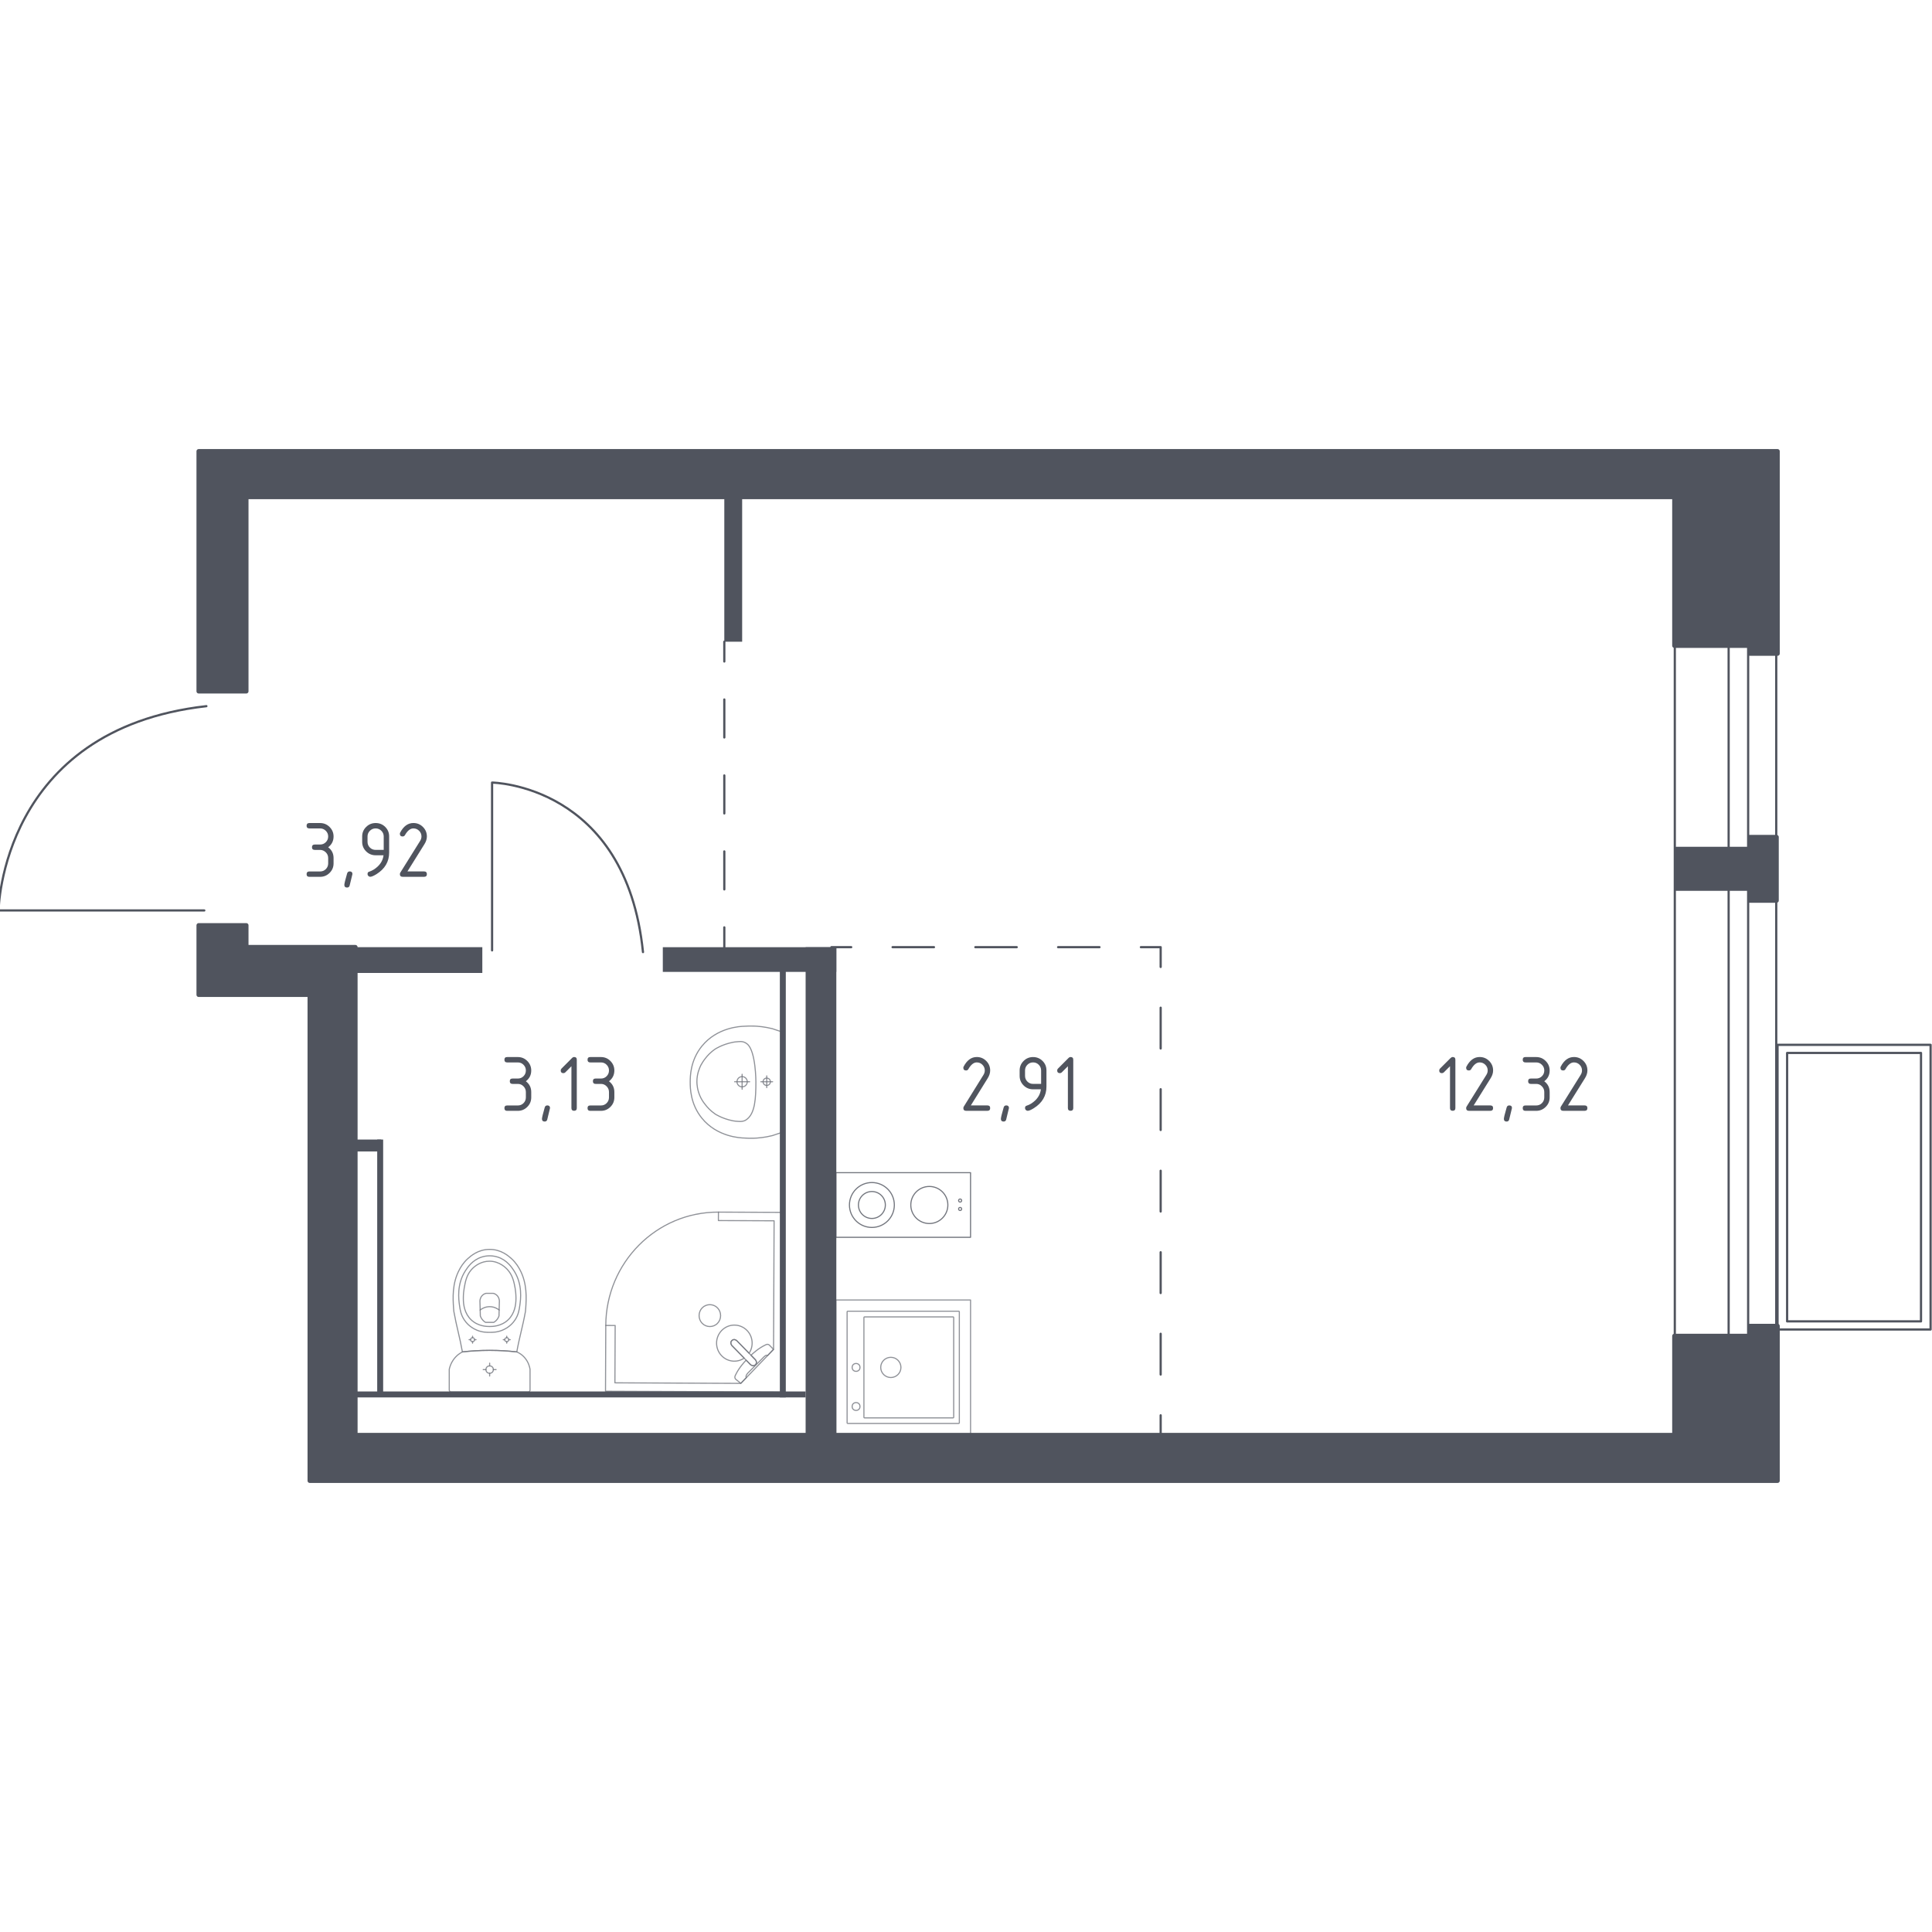<?xml version="1.0" encoding="utf-8"?>
<!-- Generator: Adobe Illustrator 25.0.1, SVG Export Plug-In . SVG Version: 6.00 Build 0)  -->
<svg version="1.1" xmlns="http://www.w3.org/2000/svg" xmlns:xlink="http://www.w3.org/1999/xlink" x="0px" y="0px"
	 viewBox="0 0 1000 1000" style="enable-background:new 0 0 1000 1000;" xml:space="preserve">
<style type="text/css">
	.st0{fill:none;stroke:#50545E;stroke-width:1.148;stroke-linecap:round;stroke-linejoin:round;stroke-miterlimit:10;}
	.st1{fill:none;stroke:#50545E;stroke-width:1.148;stroke-linecap:round;stroke-linejoin:round;}
	.st2{fill:none;stroke:#50545E;stroke-width:1.148;stroke-linecap:round;stroke-linejoin:round;stroke-dasharray:19.659,19.659;}
	.st3{fill:none;stroke:#50545E;stroke-width:1.148;stroke-linecap:round;stroke-linejoin:round;stroke-dasharray:21.418,21.418;}
	.st4{fill:none;stroke:#50545E;stroke-width:1.148;stroke-linecap:round;stroke-linejoin:round;stroke-dasharray:21.096,21.096;}
	.st5{fill:#50545E;}
	.st6{opacity:0.8;fill:none;stroke:#50545E;stroke-width:0.574;stroke-linecap:round;stroke-linejoin:round;stroke-miterlimit:10;}
	.st7{opacity:0.8;}
	.st8{fill:#50545E;stroke:#50545E;stroke-width:2.295;stroke-linecap:round;stroke-linejoin:round;stroke-miterlimit:10;}
</style>
<g id="_x2D_">
</g>
<g id="Окна_x2C__двери">
	<g>
		<rect x="920.05" y="540.8" class="st0" width="79.22" height="147.34"/>
		<rect x="925.01" y="545.01" class="st0" width="69.3" height="138.93"/>
	</g>
	<g>
		<rect x="866.88" y="325.11" class="st0" width="52.5" height="392.95"/>
		<rect x="894.74" y="325.11" class="st0" width="10.1" height="392.95"/>
	</g>
	<path class="st0" d="M105.74,471.25l-106.47,0c0,0,1.09-93.74,107.56-105.74"/>
	<path class="st0" d="M254.7,491.92l0-86.86c0,0,69.25,0.89,78.11,87.74"/>
</g>
<g id="Пунктир">
	<g>
		<g>
			<line class="st1" x1="374.9" y1="332.14" x2="374.9" y2="342.39"/>
			<line class="st2" x1="374.9" y1="362.05" x2="374.9" y2="470.17"/>
			<line class="st1" x1="374.9" y1="480" x2="374.9" y2="490.25"/>
		</g>
	</g>
	<g>
		<g>
			<line class="st1" x1="430.34" y1="490.25" x2="440.59" y2="490.25"/>
			<line class="st3" x1="462" y1="490.25" x2="579.81" y2="490.25"/>
			<polyline class="st1" points="590.52,490.25 600.76,490.25 600.76,500.49 			"/>
			<line class="st4" x1="600.76" y1="521.59" x2="600.76" y2="722.01"/>
			<line class="st1" x1="600.76" y1="732.56" x2="600.76" y2="742.8"/>
		</g>
	</g>
</g>
<g id="Перегородки">
	<rect x="374.9" y="257.2" class="st5" width="9.24" height="74.95"/>
	<rect x="181.89" y="490.25" class="st5" width="67.76" height="13.35"/>
	<rect x="343.07" y="490.27" class="st5" width="89.81" height="12.78"/>
	<rect x="416.99" y="490.27" class="st5" width="15.89" height="257.66"/>
	<rect x="183.94" y="589.83" class="st5" width="13.37" height="6.16"/>
	<rect x="183.94" y="720.22" class="st5" width="233.05" height="3.08"/>
	<rect x="403.65" y="502.57" class="st5" width="3.08" height="220.73"/>
	<rect x="195.24" y="589.83" class="st5" width="3.08" height="132.44"/>
</g>
<g id="Layer_14">
</g>
<g id="Сантехника">
	<g>
		<g>
			<circle class="st6" cx="496.96" cy="625.76" r="0.79"/>
			<circle class="st6" cx="496.96" cy="621.4" r="0.79"/>
		</g>
		<circle class="st6" cx="451.29" cy="623.7" r="11.62"/>
		<g>
			<circle class="st6" cx="481.02" cy="623.7" r="9.59"/>
		</g>
		
			<rect x="450.77" y="588.85" transform="matrix(4.476514e-11 -1 1 4.476514e-11 -156.207 1091.202)" class="st6" width="33.46" height="69.71"/>
		<circle class="st6" cx="451.29" cy="623.7" r="6.97"/>
	</g>
	<g class="st7">
		
			<rect x="432.64" y="672.87" transform="matrix(-1.836970e-16 1 -1 -1.836970e-16 1175.228 240.232)" class="st6" width="69.71" height="69.71"/>
		<circle class="st6" cx="461.09" cy="707.77" r="5.23"/>
		<circle class="st6" cx="443.1" cy="707.77" r="2.03"/>
		<circle class="st6" cx="443.1" cy="728" r="2.03"/>
		<path class="st6" d="M496.55,736.49v-57.53c0-0.16-0.13-0.28-0.28-0.28h-57.53c-0.16,0-0.28,0.13-0.28,0.28v57.53
			c0,0.16,0.13,0.28,0.28,0.28h57.53C496.42,736.78,496.55,736.65,496.55,736.49z"/>
		<path class="st6" d="M493.63,733.62V681.9c0-0.16-0.13-0.28-0.28-0.28h-45.91c-0.16,0-0.28,0.13-0.28,0.28v51.72
			c0,0.16,0.13,0.28,0.28,0.28h45.91C493.51,733.9,493.63,733.77,493.63,733.62z"/>
	</g>
	<g class="st7">
		<path class="st6" d="M384.12,557.25c-1.47,0-2.65,1.19-2.65,2.66c0,1.47,1.19,2.66,2.65,2.66c1.47,0,2.66-1.19,2.66-2.66
			C386.78,558.45,385.59,557.25,384.12,557.25z"/>
		<line class="st6" x1="384.12" y1="563.79" x2="384.12" y2="556.04"/>
		<line class="st6" x1="380.24" y1="559.91" x2="388" y2="559.91"/>
		<path class="st6" d="M396.86,558.01c-1.05,0-1.9,0.86-1.9,1.91c0,1.05,0.85,1.9,1.9,1.9c1.05,0,1.91-0.85,1.91-1.9
			C398.77,558.86,397.91,558.01,396.86,558.01z"/>
		<line class="st6" x1="396.86" y1="562.96" x2="396.86" y2="556.87"/>
		<line class="st6" x1="393.81" y1="559.91" x2="399.91" y2="559.91"/>
		<path class="st6" d="M385.24,531.19c1.37-0.1,3.06-0.17,5-0.1c0.76,0.03,2.21,0.1,4.03,0.33c1.5,0.19,3.36,0.5,5.48,1.02
			c1.71,0.57,3.43,1.14,5.14,1.72c0,0,0,0.01,0,0.02c0,0.73,0,51.66,0,51.87c0,0,0,0.01,0,0.02c-1.71,0.57-3.43,1.14-5.14,1.72
			c-2.12,0.53-3.99,0.84-5.48,1.02c-1.82,0.23-3.27,0.3-4.03,0.33c-1.94,0.07-3.64,0.01-5-0.1c-1.9-0.04-14.05-0.49-21.99-10.33
			c-5.88-7.29-6-15.45-6-18.59c0-3.14,0.12-11.3,6-18.59C371.2,531.68,383.35,531.23,385.24,531.19z"/>
		<path class="st6" d="M382.27,539.14c0.66-0.06,1.56-0.12,2.64,0.2c0.06,0.02,0.1,0.03,0.14,0.05c0,0,0.94,0.32,1.78,1.04
			c4.42,3.74,4.42,19.51,4.42,19.51v0c0,8.66-0.47,15.95-4.42,19.21c0,0,0,0,0,0c0,0,0,0,0,0c-0.87,0.76-1.65,1-1.78,1.04
			c0,0,0,0,0,0c-1.17,0.4-2.6,0.26-2.78,0.25c-1.35-0.09-2.03-0.14-3-0.33c-5.58-1.13-9.04-3.46-9.04-3.46
			c-2.58-1.74-4.15-3.63-4.95-4.62c-0.64-0.79-1.62-2.01-2.51-3.76c-1.96-3.84-2.05-7.38-2.06-8.32c-0.02-4.17,1.39-7.22,2.06-8.61
			l0,0c0.55-1.02,1.36-2.34,2.51-3.76c0.79-0.98,2.36-2.88,4.95-4.62c0,0,3.5-2.35,9.04-3.46
			C379.87,539.35,380.67,539.28,382.27,539.14z"/>
	</g>
	<g class="st7">
		<ellipse class="st6" cx="253.44" cy="708.9" rx="1.91" ry="1.91"/>
		<line class="st6" x1="250.1" y1="708.9" x2="251.53" y2="708.9"/>
		<line class="st6" x1="255.35" y1="708.9" x2="256.78" y2="708.9"/>
		<line class="st6" x1="253.44" y1="705.56" x2="253.44" y2="706.99"/>
		<line class="st6" x1="253.44" y1="710.81" x2="253.44" y2="712.23"/>
		<line class="st6" x1="242.79" y1="693.42" x2="243.56" y2="693.42"/>
		<line class="st6" x1="245.63" y1="693.42" x2="246.4" y2="693.42"/>
		<line class="st6" x1="244.6" y1="691.62" x2="244.6" y2="692.39"/>
		<line class="st6" x1="244.6" y1="694.45" x2="244.6" y2="695.22"/>
		<ellipse class="st6" cx="244.6" cy="693.42" rx="1.03" ry="1.03"/>
		<ellipse class="st6" cx="262.29" cy="693.42" rx="1.03" ry="1.03"/>
		<line class="st6" x1="260.48" y1="693.42" x2="261.25" y2="693.42"/>
		<line class="st6" x1="263.32" y1="693.42" x2="264.09" y2="693.42"/>
		<line class="st6" x1="262.29" y1="691.62" x2="262.29" y2="692.39"/>
		<line class="st6" x1="262.29" y1="694.45" x2="262.29" y2="695.22"/>
		<path class="st6" d="M272.13,676.93c-0.05,0.8-0.11,1.45-0.16,1.88c-1.4,7.85-3.08,13.09-4.48,20.94
			c-4.22-0.49-8.93-0.81-14.05-0.81c-5.14,0-9.87,0.32-14.1,0.81c-1.4-7.85-3.03-13.09-4.43-20.94c-0.04-0.43-0.11-1.08-0.16-1.88
			c-0.31-4.7-0.83-12.63,3.04-19.78c0.62-1.15,1.91-3.48,4.36-5.7c1.47-1.33,5.37-4.76,11.14-4.76c0.05,0,0.09,0,0.14,0
			c0.05,0,0.09,0,0.14,0c5.77,0,9.68,3.43,11.14,4.76c2.45,2.22,3.73,4.54,4.36,5.7C272.96,664.3,272.44,672.23,272.13,676.93z"/>
		<path class="st6" d="M269.07,675.62c-0.33,2.36-0.73,5-2.58,7.71c-2.29,3.34-5.36,4.7-6.36,5.13c-2.73,1.16-5.06,1.16-6.68,1.16
			c-1.62,0-3.95,0-6.68-1.16c-1-0.43-4.08-1.79-6.36-5.13c-1.86-2.71-2.25-5.35-2.58-7.71c-0.42-3.01-1.52-10.87,3.1-17.94
			c1.15-1.76,3.61-5.48,8.35-7.02c0.98-0.32,4.37-1.29,8.36,0c4.73,1.54,7.19,5.25,8.35,7.02
			C270.59,664.75,269.49,672.61,269.07,675.62z"/>
		<path class="st6" d="M263.14,683.01c-3.67,3.6-8.44,3.59-9.7,3.58c-1.25,0.01-6.03,0.02-9.7-3.58c-3.24-3.19-3.94-7.57-3.92-11.04
			c0.01-2.15,0.19-3.79,0.43-5.13c0.58-3.3,1.17-6.62,3.58-9.47c1.91-2.25,5.31-4.62,9.64-4.57c5.12,0.05,8.42,3.44,9.44,4.62
			c2.55,2.96,3.18,6.41,3.73,9.42c0.22,1.22,0.41,2.91,0.43,5.13C267.08,675.45,266.38,679.82,263.14,683.01z"/>
		<path class="st6" d="M258.28,681.13c-0.2,0.56-0.6,1.49-1.42,2.33c-0.46,0.47-0.92,0.79-1.3,1c-0.01,0-0.01,0-0.02,0
			c-1.95,0-2.25,0-4.18,0c-0.01,0-0.01,0-0.02,0c-0.37-0.21-0.84-0.53-1.3-1c-0.82-0.85-1.23-1.77-1.42-2.33
			c-0.07-2.6-0.14-5.2-0.21-7.79c0.02-0.35,0.14-1.66,1.14-2.74c0.78-0.84,1.68-1.09,2.04-1.17c1.24,0,2.47,0,3.71,0
			c0.36,0.08,1.26,0.32,2.04,1.17c1,1.08,1.12,2.39,1.14,2.74C258.41,675.93,258.34,678.53,258.28,681.13z"/>
		<path class="st6" d="M258.37,678.06c-0.59-0.46-2.34-1.71-4.86-1.73c-2.6-0.02-4.4,1.27-4.99,1.73"/>
		<path class="st6" d="M273.38,720.48H233.5c-0.54,0-0.97-0.47-0.97-1.04c0,0,0-9.66,0-10.69c0.12-0.57,0.32-1.3,0.64-2.13
			c0.32-0.83,0.77-1.75,1.41-2.67c0.83-1.22,1.76-2.14,2.61-2.82c0.85-0.68,1.63-1.11,2.15-1.38c2.12-0.25,4.36-0.45,6.71-0.59
			c2.35-0.14,4.82-0.22,7.39-0.22c2.56,0,5.02,0.08,7.36,0.22c2.34,0.14,4.58,0.35,6.69,0.59c0.47,0.2,1.17,0.53,1.95,1.07
			c0.79,0.54,1.66,1.29,2.47,2.32c0.88,1.11,1.44,2.25,1.81,3.24c0.37,0.99,0.54,1.84,0.63,2.37c0,1.18,0,10.69,0,10.69
			C274.36,720.02,273.92,720.48,273.38,720.48z"/>
	</g>
	<g class="st7">
		<polygon class="st6" points="313.55,686.05 313.41,720.1 405.03,720.48 405.42,627.53 371.86,627.39 371.84,631.76 400.67,631.88 
			400.39,698.43 383.45,716.03 318.28,715.75 318.41,686.07 		"/>
		<path class="st6" d="M371.86,627.39c-32.06-0.14-58.17,26.13-58.31,58.66"/>
		<path class="st6" d="M378.86,696.5l6.44,6.59l0.28,0.29l2.86,2.92c0,0,1.37,1.31,2.59,0.08c1.21-1.22-0.07-2.62-0.07-2.62
			l-2.85-2.92l-0.28-0.29l-6.44-6.59c0,0-1.37-1.31-2.59-0.09C377.59,695.1,378.86,696.5,378.86,696.5z"/>
		<path class="st6" d="M363.45,684.95c-2.15-2.2-2.13-5.85,0.03-8.03c2.17-2.18,5.77-2.17,7.9,0.04c2.15,2.2,2.13,5.84-0.03,8.02
			C369.2,687.17,365.6,687.16,363.45,684.95z"/>
		<path class="st6" d="M391.02,706.38c-1.22,1.22-2.59-0.08-2.59-0.08l-2.24-2.29c-1.72,1.85-3.25,3.77-4.27,5.46
			c-0.51,0.84-0.97,1.7-1.39,2.59v0c-0.3,0.63-0.2,1.34,0.24,1.79c0.89,0.73,1.78,1.45,2.67,2.18c0.97-1.01,1.94-2.02,2.91-3.02
			c-0.04-0.03-0.11-0.09-0.15-0.18c-0.34-0.62,0.53-1.79,1.03-2.29c4.01-4.04,5.43-5.39,7.7-7.75c0.4-0.41,1.5-1.58,2.14-1.29
			c0.1,0.05,0.17,0.12,0.2,0.16c1.04-1.08,2.07-2.15,3.11-3.23c-0.71-0.78-1.41-1.4-2.13-2.18c-0.43-0.44-1.11-0.55-1.72-0.27
			c-0.94,0.44-1.85,0.94-2.73,1.48c-1.58,0.97-3.36,2.4-5.09,4.01l2.23,2.29C390.96,703.76,392.23,705.16,391.02,706.38z"/>
		<path class="st6" d="M373.62,688.58c-3.61,3.63-3.64,9.54-0.06,13.2c3.15,3.22,8.04,3.62,11.63,1.19l-6.33-6.48
			c0,0-1.28-1.4-0.06-2.62c1.22-1.22,2.59,0.09,2.59,0.09l6.33,6.47c2.42-3.62,2.07-8.58-1.08-11.81
			C383.05,684.97,377.23,684.94,373.62,688.58z"/>
	</g>
</g>
<g id="Несущие">
	<polygon class="st8" points="127.48,357.81 102.84,357.81 102.84,233.58 920.05,233.58 920.05,338.3 905.68,338.3 905.68,334.2 
		866.67,334.2 866.67,257.22 127.48,257.22 	"/>
	<polygon class="st8" points="102.84,478.95 127.48,478.95 127.48,490.25 183.94,490.25 183.94,742.8 866.67,742.8 866.67,691.49 
		905.68,691.49 905.68,686.34 920.05,686.34 920.05,766.42 160.33,766.42 160.33,514.89 102.84,514.89 	"/>
	<polygon class="st8" points="867.69,439.43 905.58,439.43 905.58,433.27 919.54,433.27 919.54,466.12 905.58,466.12 905.58,459.96 
		867.69,459.96 	"/>
</g>
<g id="Площади">
	<g>
		<path class="st5" d="M268.03,561.03h-2.77c-0.93,0-1.39-0.46-1.39-1.39s0.46-1.39,1.39-1.39h2.77c1.16,0,2.15-0.4,2.95-1.21
			s1.21-1.8,1.21-2.96c0-1.15-0.41-2.14-1.22-2.95c-0.81-0.82-1.79-1.22-2.94-1.22h-5.55c-0.93,0-1.39-0.46-1.39-1.39
			s0.46-1.39,1.39-1.39h5.55c1.92,0,3.56,0.68,4.91,2.05c1.35,1.36,2.03,3,2.03,4.91c0,2.31-0.93,4.16-2.78,5.57
			c1.85,1.41,2.78,3.26,2.78,5.57v2.78c0,1.93-0.68,3.57-2.04,4.92c-1.36,1.36-2.99,2.04-4.9,2.04h-5.55
			c-0.93,0-1.39-0.46-1.39-1.39s0.46-1.39,1.39-1.39h5.55c1.16,0,2.15-0.4,2.95-1.21s1.21-1.8,1.21-2.96v-2.78
			c0-1.15-0.41-2.14-1.22-2.95C270.16,561.44,269.18,561.03,268.03,561.03z"/>
		<path class="st5" d="M283.3,572.16c0.92,0,1.39,0.46,1.39,1.37c0,0.13-0.48,2.1-1.43,5.93c-0.17,0.7-0.62,1.05-1.35,1.05
			c-0.93,0-1.39-0.46-1.39-1.39c0-0.63,0.48-2.6,1.43-5.91C282.15,572.51,282.59,572.16,283.3,572.16z"/>
		<path class="st5" d="M295.78,551.87l-3.19,3.2c-0.27,0.26-0.59,0.39-0.97,0.39c-0.93,0-1.39-0.46-1.39-1.39
			c0-0.38,0.13-0.7,0.4-0.97l5.42-5.44c0.36-0.37,0.74-0.55,1.11-0.55c0.93,0,1.39,0.46,1.39,1.39v25.05c0,0.93-0.46,1.39-1.39,1.39
			c-0.92,0-1.39-0.46-1.39-1.39V551.87z"/>
		<path class="st5" d="M311.05,561.03h-2.77c-0.93,0-1.39-0.46-1.39-1.39s0.46-1.39,1.39-1.39h2.77c1.16,0,2.15-0.4,2.95-1.21
			s1.21-1.8,1.21-2.96c0-1.15-0.41-2.14-1.22-2.95c-0.81-0.82-1.79-1.22-2.94-1.22h-5.55c-0.93,0-1.39-0.46-1.39-1.39
			s0.46-1.39,1.39-1.39h5.55c1.92,0,3.56,0.68,4.91,2.05c1.35,1.36,2.03,3,2.03,4.91c0,2.31-0.93,4.16-2.78,5.57
			c1.85,1.41,2.78,3.26,2.78,5.57v2.78c0,1.93-0.68,3.57-2.04,4.92c-1.36,1.36-2.99,2.04-4.9,2.04h-5.55
			c-0.93,0-1.39-0.46-1.39-1.39s0.46-1.39,1.39-1.39h5.55c1.16,0,2.15-0.4,2.95-1.21s1.21-1.8,1.21-2.96v-2.78
			c0-1.15-0.41-2.14-1.22-2.95C313.18,561.44,312.2,561.03,311.05,561.03z"/>
	</g>
	<g>
		<path class="st5" d="M165.67,439.91h-2.79c-0.93,0-1.4-0.46-1.4-1.39s0.47-1.39,1.4-1.39h2.79c1.17,0,2.16-0.4,2.97-1.21
			s1.22-1.8,1.22-2.96c0-1.15-0.41-2.14-1.23-2.95s-1.81-1.22-2.96-1.22h-5.58c-0.93,0-1.4-0.46-1.4-1.39s0.47-1.39,1.4-1.39h5.58
			c1.93,0,3.58,0.68,4.94,2.05s2.04,3,2.04,4.91c0,2.31-0.93,4.16-2.79,5.57c1.86,1.41,2.79,3.26,2.79,5.57v2.78
			c0,1.93-0.68,3.57-2.05,4.92c-1.37,1.36-3.01,2.04-4.93,2.04h-5.58c-0.93,0-1.4-0.46-1.4-1.39s0.47-1.39,1.4-1.39h5.58
			c1.17,0,2.16-0.4,2.97-1.21s1.22-1.8,1.22-2.96v-2.78c0-1.15-0.41-2.14-1.23-2.95S166.82,439.91,165.67,439.91z"/>
		<path class="st5" d="M181.02,451.04c0.93,0,1.4,0.46,1.4,1.37c0,0.13-0.48,2.1-1.44,5.93c-0.17,0.7-0.62,1.05-1.35,1.05
			c-0.93,0-1.4-0.46-1.4-1.39c0-0.63,0.48-2.6,1.44-5.91C179.87,451.39,180.32,451.04,181.02,451.04z"/>
		<path class="st5" d="M191.63,453.82c-0.37,0-0.69-0.14-0.97-0.42s-0.42-0.6-0.42-0.97c0-0.65,0.23-1.05,0.7-1.2
			c1.02-0.34,1.86-0.72,2.54-1.16c3-1.94,4.68-4.4,5.04-7.38h-4.08c-1.93,0-3.58-0.68-4.94-2.03c-1.36-1.36-2.04-3-2.04-4.92v-2.78
			c0-1.93,0.68-3.57,2.04-4.92c1.36-1.36,3.01-2.04,4.94-2.04c1.95,0,3.6,0.67,4.95,2.01c1.35,1.34,2.03,2.98,2.03,4.9v8.39
			c0,4.72-2.21,8.46-6.62,11.2C193.36,453.38,192.31,453.82,191.63,453.82z M198.61,439.91v-6.96c0-1.15-0.41-2.14-1.23-2.95
			s-1.81-1.22-2.96-1.22c-1.16,0-2.14,0.41-2.96,1.22c-0.82,0.82-1.23,1.8-1.23,2.95v2.78c0,1.17,0.41,2.16,1.22,2.96
			c0.81,0.81,1.8,1.21,2.97,1.21H198.61z"/>
		<path class="st5" d="M213.97,425.99c1.93,0,3.58,0.68,4.94,2.04s2.04,3,2.04,4.92c0,1.32-0.42,2.66-1.27,4.01l-8.8,14.09h8.67
			c0.93,0,1.4,0.46,1.4,1.39s-0.47,1.39-1.4,1.39h-11.17c-0.93,0-1.4-0.46-1.4-1.39c0-0.28,0.08-0.55,0.23-0.8l10.24-16.39
			c0.47-0.75,0.7-1.51,0.7-2.3c0-1.15-0.41-2.14-1.23-2.95s-1.81-1.22-2.96-1.22c-1.58,0-3.04,1.17-4.38,3.5
			c-0.25,0.45-0.66,0.67-1.21,0.67c-0.93,0-1.4-0.46-1.4-1.39c0-0.21,0.04-0.4,0.13-0.57C208.85,427.65,211.14,425.99,213.97,425.99
			z"/>
	</g>
	<g>
		<path class="st5" d="M750.52,551.87l-3.21,3.2c-0.27,0.26-0.59,0.39-0.97,0.39c-0.93,0-1.4-0.46-1.4-1.39
			c0-0.38,0.13-0.7,0.4-0.97l5.45-5.44c0.37-0.37,0.74-0.55,1.12-0.55c0.93,0,1.39,0.46,1.39,1.39v25.05c0,0.93-0.46,1.39-1.39,1.39
			s-1.39-0.46-1.39-1.39V551.87z"/>
		<path class="st5" d="M765.86,547.11c1.93,0,3.57,0.68,4.93,2.04s2.04,3,2.04,4.92c0,1.32-0.42,2.66-1.27,4.01l-8.79,14.09h8.66
			c0.93,0,1.39,0.46,1.39,1.39s-0.46,1.39-1.39,1.39h-11.16c-0.93,0-1.39-0.46-1.39-1.39c0-0.28,0.08-0.55,0.23-0.8l10.22-16.39
			c0.47-0.75,0.7-1.51,0.7-2.3c0-1.15-0.41-2.14-1.23-2.95c-0.82-0.82-1.8-1.22-2.96-1.22c-1.58,0-3.04,1.17-4.37,3.5
			c-0.25,0.45-0.66,0.67-1.2,0.67c-0.93,0-1.39-0.46-1.39-1.39c0-0.21,0.04-0.4,0.13-0.57
			C760.75,548.78,763.03,547.11,765.86,547.11z"/>
		<path class="st5" d="M781.2,572.16c0.93,0,1.39,0.46,1.39,1.37c0,0.13-0.48,2.1-1.44,5.93c-0.17,0.7-0.62,1.05-1.35,1.05
			c-0.93,0-1.39-0.46-1.39-1.39c0-0.63,0.48-2.6,1.44-5.91C780.04,572.51,780.49,572.16,781.2,572.16z"/>
		<path class="st5" d="M795.14,561.03h-2.79c-0.93,0-1.39-0.46-1.39-1.39s0.46-1.39,1.39-1.39h2.79c1.17,0,2.16-0.4,2.97-1.21
			c0.81-0.81,1.21-1.8,1.21-2.96c0-1.15-0.41-2.14-1.23-2.95c-0.82-0.82-1.8-1.22-2.96-1.22h-5.58c-0.93,0-1.39-0.46-1.39-1.39
			s0.46-1.39,1.39-1.39h5.58c1.93,0,3.57,0.68,4.93,2.05s2.04,3,2.04,4.91c0,2.31-0.93,4.16-2.79,5.57
			c1.86,1.41,2.79,3.26,2.79,5.57v2.78c0,1.93-0.68,3.57-2.05,4.92c-1.37,1.36-3.01,2.04-4.92,2.04h-5.58
			c-0.93,0-1.39-0.46-1.39-1.39s0.46-1.39,1.39-1.39h5.58c1.17,0,2.16-0.4,2.97-1.21c0.81-0.81,1.21-1.8,1.21-2.96v-2.78
			c0-1.15-0.41-2.14-1.23-2.95C797.29,561.44,796.3,561.03,795.14,561.03z"/>
		<path class="st5" d="M814.67,547.11c1.93,0,3.57,0.68,4.93,2.04s2.04,3,2.04,4.92c0,1.32-0.42,2.66-1.27,4.01l-8.79,14.09h8.66
			c0.93,0,1.39,0.46,1.39,1.39s-0.46,1.39-1.39,1.39h-11.16c-0.93,0-1.39-0.46-1.39-1.39c0-0.28,0.08-0.55,0.23-0.8l10.22-16.39
			c0.47-0.75,0.7-1.51,0.7-2.3c0-1.15-0.41-2.14-1.23-2.95c-0.82-0.82-1.8-1.22-2.96-1.22c-1.58,0-3.04,1.17-4.37,3.5
			c-0.25,0.45-0.66,0.67-1.2,0.67c-0.93,0-1.39-0.46-1.39-1.39c0-0.21,0.04-0.4,0.13-0.57
			C809.55,548.78,811.84,547.11,814.67,547.11z"/>
	</g>
	<g>
		<path class="st5" d="M505.57,547.11c1.92,0,3.56,0.68,4.91,2.04c1.35,1.36,2.03,3,2.03,4.92c0,1.32-0.42,2.66-1.26,4.01
			l-8.75,14.09h8.62c0.93,0,1.39,0.46,1.39,1.39s-0.46,1.39-1.39,1.39h-11.1c-0.93,0-1.39-0.46-1.39-1.39c0-0.28,0.08-0.55,0.23-0.8
			l10.17-16.39c0.46-0.75,0.69-1.51,0.69-2.3c0-1.15-0.41-2.14-1.22-2.95c-0.81-0.82-1.79-1.22-2.94-1.22
			c-1.57,0-3.02,1.17-4.35,3.5c-0.25,0.45-0.65,0.67-1.2,0.67c-0.93,0-1.39-0.46-1.39-1.39c0-0.21,0.04-0.4,0.13-0.57
			C500.48,548.78,502.75,547.11,505.57,547.11z"/>
		<path class="st5" d="M520.84,572.16c0.92,0,1.39,0.46,1.39,1.37c0,0.13-0.48,2.1-1.43,5.93c-0.17,0.7-0.62,1.05-1.35,1.05
			c-0.93,0-1.39-0.46-1.39-1.39c0-0.63,0.48-2.6,1.43-5.91C519.69,572.51,520.13,572.16,520.84,572.16z"/>
		<path class="st5" d="M531.94,574.95c-0.36,0-0.69-0.14-0.97-0.42c-0.28-0.28-0.42-0.6-0.42-0.97c0-0.65,0.23-1.05,0.69-1.2
			c1.01-0.34,1.85-0.72,2.52-1.16c2.99-1.94,4.65-4.4,5-7.38h-4.06c-1.92,0-3.56-0.68-4.91-2.03c-1.35-1.36-2.03-3-2.03-4.92v-2.78
			c0-1.93,0.68-3.57,2.03-4.92c1.35-1.36,2.99-2.04,4.91-2.04c1.93,0,3.57,0.67,4.92,2.01c1.35,1.34,2.02,2.98,2.02,4.9v8.39
			c0,4.72-2.19,8.46-6.58,11.2C533.65,574.5,532.61,574.95,531.94,574.95z M538.88,561.03v-6.96c0-1.15-0.41-2.14-1.22-2.95
			c-0.81-0.82-1.79-1.22-2.94-1.22s-2.13,0.41-2.94,1.22s-1.22,1.8-1.22,2.95v2.78c0,1.17,0.4,2.16,1.21,2.96
			c0.81,0.81,1.79,1.21,2.95,1.21H538.88z"/>
		<path class="st5" d="M552.75,551.87l-3.19,3.2c-0.27,0.26-0.59,0.39-0.97,0.39c-0.93,0-1.39-0.46-1.39-1.39
			c0-0.38,0.13-0.7,0.4-0.97l5.42-5.44c0.36-0.37,0.74-0.55,1.11-0.55c0.93,0,1.39,0.46,1.39,1.39v25.05c0,0.93-0.46,1.39-1.39,1.39
			c-0.92,0-1.39-0.46-1.39-1.39V551.87z"/>
	</g>
</g>
</svg>
